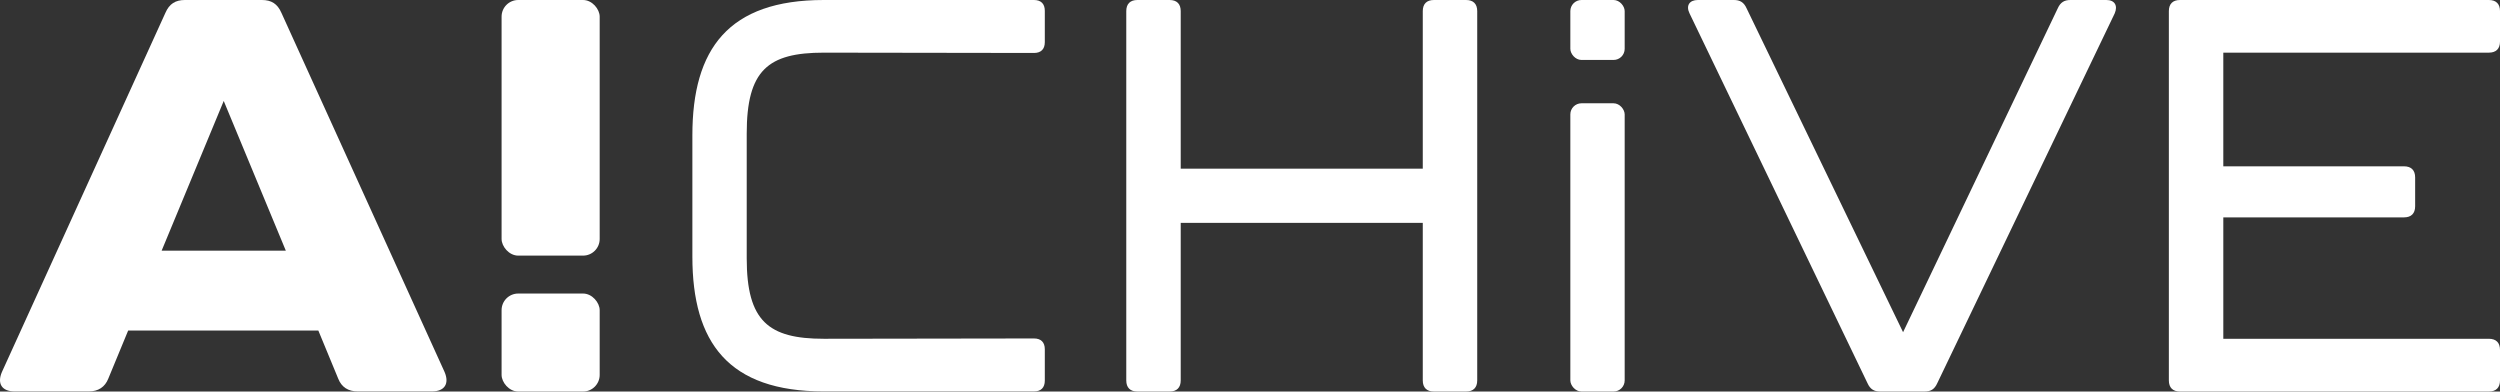 <?xml version="1.0" encoding="UTF-8"?><svg id="b" xmlns="http://www.w3.org/2000/svg" width="236" height="36.96" viewBox="0 0 236 36.96"><rect x="0" y="0" width="236" height="36.96" fill="#333333" stroke="none"/><g id="c"><rect x="47.35" width="9.26" height="24.13" rx="1.57" ry="1.57" style="fill:#fff;"/><path d="M26.56,1.2c-.37-.84-.94-1.2-1.83-1.2h-7.28c-.89,0-1.47.37-1.83,1.2L.18,35.12c-.47,1.1,0,1.83,1.2,1.83h7.01c.89,0,1.52-.42,1.83-1.2l1.88-4.55h17.95l1.88,4.55c.31.79.94,1.2,1.83,1.2h7.01c1.2,0,1.67-.73,1.2-1.83L26.56,1.2ZM15.26,23.66l5.86-14.13,5.86,14.13h-11.73Z" style="fill:#fff;"/><rect x="47.35" y="27.71" width="9.26" height="9.25" rx="1.57" ry="1.57" style="fill:#fff;"/><path d="M97.61,0h-19.84c-9,0-12.41,4.61-12.41,12.77v11.46c0,8.11,3.4,12.72,12.41,12.72h19.84c.66,0,1.02-.36,1.02-1.02v-2.96c0-.66-.36-1.02-1.02-1.02l-19.84.03c-5.23,0-7.28-1.67-7.28-7.59v-11.78c0-5.97,1.99-7.64,7.28-7.64l19.84.03c.66,0,1.02-.36,1.02-1.02V1.02c0-.66-.36-1.02-1.02-1.02Z" style="fill:#fff;"/><path d="M234.95,4.97c.68,0,1.05-.37,1.05-1.05V1.05c0-.68-.37-1.05-1.05-1.05h-29.16c-.68,0-1.05.37-1.05,1.05v34.86c0,.68.37,1.05,1.05,1.05h29.16c.68,0,1.05-.37,1.05-1.05v-2.88c0-.68-.37-1.05-1.05-1.05h-25.07v-11.46h17.06c.68,0,1.05-.37,1.05-1.05v-2.72c0-.68-.37-1.05-1.05-1.05h-17.06V4.97h25.07Z" style="fill:#fff;"/><path d="M198.85,0h-3.4c-.57,0-.94.21-1.2.79l-14.6,30.57L164.88.79c-.26-.58-.63-.79-1.2-.79h-3.4c-.79,0-1.15.52-.79,1.26l16.8,34.91c.26.58.63.79,1.2.79h4.19c.58,0,.94-.21,1.2-.79L199.63,1.26c.31-.73,0-1.26-.79-1.26Z" style="fill:#fff;"/><path d="M138.4,0h-3.04c-.68,0-1.05.37-1.05,1.05v14.87h-22.85V1.05c0-.68-.37-1.05-1.05-1.05h-3.04c-.68,0-1.05.37-1.05,1.05v34.86c0,.68.37,1.05,1.05,1.05h3.04c.68,0,1.05-.37,1.05-1.05v-14.87h22.85v14.87c0,.68.37,1.05,1.05,1.05h3.04c.68,0,1.05-.37,1.05-1.05V1.05c0-.68-.37-1.05-1.05-1.05Z" style="fill:#fff;"/><rect x="148.24" y="9.75" width="5.13" height="27.21" rx="1.05" ry="1.05" style="fill:#fff;"/><rect x="148.24" width="5.13" height="5.66" rx="1.05" ry="1.05" style="fill:#fff;"/></g></svg>